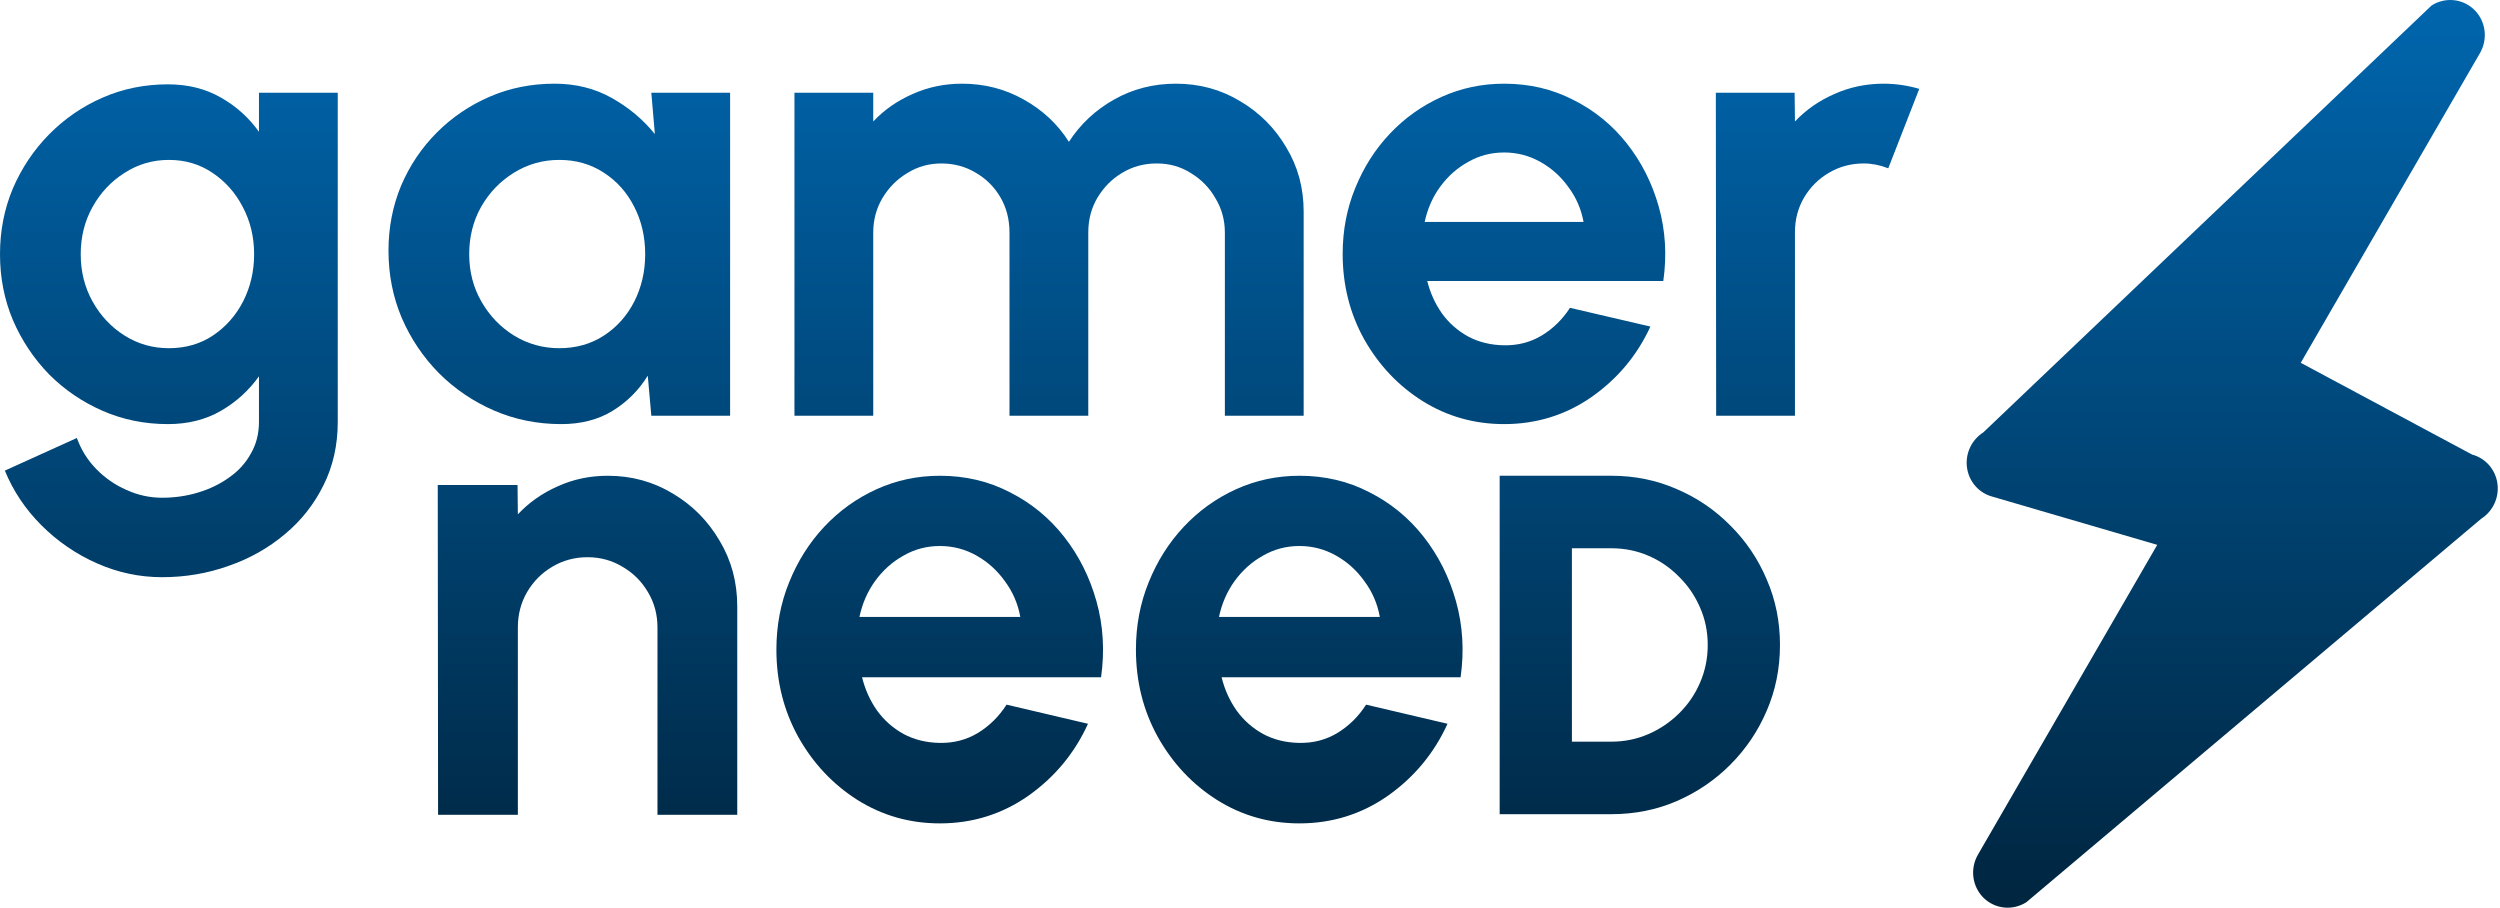 <svg width="856" height="311" viewBox="0 0 856 311" fill="none" xmlns="http://www.w3.org/2000/svg">
<path d="M88.669 31.751H115.645V144.438C115.645 152.401 114.024 159.626 110.781 166.113C107.537 172.675 103.115 178.278 97.513 182.922C91.912 187.641 85.499 191.253 78.276 193.76C71.053 196.34 63.461 197.63 55.501 197.63C47.762 197.63 40.317 196.045 33.168 192.875C26.018 189.705 19.68 185.355 14.152 179.826C8.697 174.37 4.533 168.141 1.658 161.137L26.313 149.968C27.787 154.023 29.998 157.561 32.947 160.584C35.969 163.68 39.433 166.076 43.339 167.772C47.246 169.541 51.3 170.426 55.501 170.426C59.776 170.426 63.867 169.836 67.773 168.657C71.753 167.477 75.328 165.745 78.497 163.459C81.667 161.247 84.136 158.52 85.905 155.276C87.747 152.106 88.669 148.493 88.669 144.438V128.846C85.204 133.712 80.856 137.656 75.623 140.678C70.389 143.701 64.346 145.212 57.491 145.212C49.531 145.212 42.086 143.701 35.158 140.678C28.23 137.656 22.112 133.49 16.805 128.182C11.572 122.8 7.444 116.608 4.422 109.604C1.474 102.6 0 95.08 0 87.044C0 79.008 1.474 71.488 4.422 64.484C7.444 57.481 11.572 51.325 16.805 46.017C22.112 40.635 28.23 36.432 35.158 33.41C42.086 30.387 49.531 28.876 57.491 28.876C64.346 28.876 70.389 30.387 75.623 33.41C80.856 36.359 85.204 40.266 88.669 45.132V31.751ZM57.823 119.225C63.498 119.225 68.51 117.787 72.859 114.912C77.281 111.963 80.745 108.055 83.251 103.19C85.757 98.25 87.01 92.868 87.01 87.044C87.01 81.146 85.72 75.764 83.141 70.898C80.635 66.033 77.171 62.125 72.748 59.176C68.399 56.227 63.424 54.753 57.823 54.753C52.295 54.753 47.246 56.227 42.676 59.176C38.106 62.052 34.458 65.922 31.731 70.788C29.003 75.654 27.64 81.073 27.64 87.044C27.64 93.016 29.003 98.434 31.731 103.3C34.458 108.166 38.106 112.037 42.676 114.912C47.246 117.787 52.295 119.225 57.823 119.225Z" fill="url(#paint0_linear_1123_26)"/>
<path d="M223.012 31.751H249.989V142.337H223.012L221.796 128.625C218.774 133.564 214.757 137.582 209.745 140.678C204.807 143.701 198.947 145.212 192.166 145.212C183.985 145.212 176.319 143.664 169.17 140.568C162.02 137.471 155.718 133.195 150.264 127.74C144.884 122.284 140.645 115.981 137.55 108.83C134.528 101.678 133.017 94.011 133.017 85.828C133.017 77.939 134.454 70.53 137.329 63.6C140.277 56.67 144.368 50.587 149.601 45.353C154.834 40.119 160.878 36.027 167.732 33.078C174.587 30.129 181.958 28.655 189.844 28.655C197.141 28.655 203.664 30.276 209.413 33.52C215.236 36.764 220.174 40.893 224.228 45.906L223.012 31.751ZM191.503 119.225C197.252 119.225 202.338 117.787 206.76 114.912C211.182 112.037 214.647 108.166 217.153 103.3C219.659 98.361 220.912 92.942 220.912 87.044C220.912 81.073 219.659 75.654 217.153 70.788C214.647 65.848 211.145 61.941 206.649 59.066C202.227 56.191 197.178 54.753 191.503 54.753C185.827 54.753 180.631 56.227 175.914 59.176C171.27 62.052 167.548 65.922 164.747 70.788C162.02 75.654 160.657 81.073 160.657 87.044C160.657 93.016 162.057 98.434 164.858 103.3C167.659 108.166 171.381 112.037 176.024 114.912C180.742 117.787 185.901 119.225 191.503 119.225Z" fill="url(#paint1_linear_1123_26)"/>
<path d="M272.019 142.337V31.751H298.996V41.593C302.755 37.612 307.251 34.479 312.484 32.193C317.717 29.834 323.356 28.655 329.4 28.655C337.065 28.655 344.104 30.461 350.517 34.073C357.003 37.686 362.162 42.515 365.995 48.56C369.901 42.515 375.061 37.686 381.473 34.073C387.886 30.461 394.925 28.655 402.59 28.655C410.698 28.655 418.032 30.645 424.591 34.626C431.225 38.534 436.495 43.805 440.401 50.44C444.382 57.002 446.372 64.337 446.372 72.447V142.337H419.395V79.635C419.395 75.359 418.326 71.451 416.189 67.913C414.125 64.3 411.324 61.425 407.786 59.287C404.322 57.075 400.416 55.969 396.067 55.969C391.718 55.969 387.775 57.038 384.237 59.176C380.773 61.241 377.972 64.042 375.835 67.581C373.697 71.12 372.628 75.138 372.628 79.635V142.337H345.652V79.635C345.652 75.138 344.62 71.12 342.556 67.581C340.492 64.042 337.692 61.241 334.154 59.176C330.616 57.038 326.673 55.969 322.324 55.969C318.049 55.969 314.143 57.075 310.605 59.287C307.067 61.425 304.229 64.3 302.092 67.913C300.028 71.451 298.996 75.359 298.996 79.635V142.337H272.019Z" fill="url(#paint2_linear_1123_26)"/>
<path d="M515.008 145.212C504.837 145.212 495.55 142.595 487.147 137.361C478.818 132.126 472.148 125.086 467.136 116.239C462.198 107.392 459.729 97.624 459.729 86.933C459.729 78.898 461.166 71.378 464.04 64.374C466.915 57.296 470.858 51.104 475.87 45.795C480.956 40.414 486.852 36.211 493.56 33.189C500.267 30.166 507.416 28.655 515.008 28.655C523.632 28.655 531.519 30.498 538.668 34.184C545.891 37.796 552.009 42.773 557.021 49.113C562.033 55.453 565.681 62.678 567.966 70.788C570.251 78.898 570.767 87.376 569.514 96.223H488.695C489.727 100.351 491.422 104.074 493.781 107.392C496.139 110.636 499.125 113.253 502.736 115.244C506.348 117.16 510.438 118.156 515.008 118.229C519.725 118.303 524 117.197 527.833 114.912C531.74 112.553 534.983 109.383 537.562 105.401L565.092 111.815C560.596 121.621 553.888 129.657 544.97 135.923C536.051 142.116 526.064 145.212 515.008 145.212ZM487.811 75.986H542.206C541.395 71.562 539.663 67.581 537.01 64.042C534.43 60.43 531.224 57.554 527.391 55.416C523.558 53.278 519.431 52.209 515.008 52.209C510.586 52.209 506.495 53.278 502.736 55.416C498.977 57.481 495.771 60.319 493.117 63.932C490.538 67.47 488.769 71.488 487.811 75.986Z" fill="url(#paint3_linear_1123_26)"/>
<path d="M587.613 142.337L587.502 31.751H614.479L614.589 41.593C618.348 37.612 622.845 34.479 628.078 32.193C633.311 29.834 638.949 28.655 644.993 28.655C649.047 28.655 653.101 29.244 657.155 30.424L646.541 57.628C643.74 56.522 640.94 55.969 638.139 55.969C633.79 55.969 629.81 57.038 626.198 59.176C622.66 61.241 619.823 64.079 617.685 67.692C615.621 71.23 614.589 75.174 614.589 79.524V142.337H587.613Z" fill="url(#paint4_linear_1123_26)"/>
<path d="M252.436 207.618V278.99H225.119V214.846C225.119 210.404 224.037 206.376 221.872 202.763C219.708 199.073 216.797 196.175 213.14 194.067C209.557 191.884 205.564 190.792 201.161 190.792C196.757 190.792 192.727 191.884 189.07 194.067C185.487 196.175 182.614 199.073 180.449 202.763C178.36 206.376 177.315 210.404 177.315 214.846V278.99H149.998L149.886 166.061H177.203L177.315 176.111C181.121 172.046 185.674 168.846 190.973 166.512C196.272 164.103 201.982 162.899 208.102 162.899C216.237 162.899 223.664 164.931 230.381 168.997C237.098 172.987 242.434 178.37 246.39 185.146C250.42 191.846 252.436 199.337 252.436 207.618Z" fill="url(#paint5_linear_1123_26)"/>
<path d="M321.814 281.926C311.514 281.926 302.11 279.253 293.601 273.908C285.167 268.562 278.413 261.373 273.338 252.338C268.337 243.304 265.837 233.329 265.837 222.412C265.837 214.206 267.292 206.527 270.203 199.375C273.114 192.147 277.107 185.823 282.182 180.403C287.332 174.907 293.303 170.615 300.095 167.529C306.886 164.442 314.126 162.899 321.814 162.899C330.546 162.899 338.532 164.781 345.772 168.545C353.086 172.234 359.281 177.316 364.356 183.79C369.431 190.265 373.126 197.643 375.439 205.925C377.753 214.206 378.275 222.864 377.007 231.898H295.169C296.213 236.114 297.93 239.916 300.318 243.304C302.707 246.617 305.729 249.289 309.387 251.322C313.044 253.279 317.186 254.296 321.814 254.371C326.59 254.446 330.919 253.317 334.8 250.983C338.756 248.574 342.04 245.337 344.652 241.271L372.528 247.821C367.976 257.834 361.184 266.04 352.153 272.44C343.122 278.764 333.009 281.926 321.814 281.926ZM294.273 211.232H349.354C348.533 206.715 346.779 202.65 344.092 199.036C341.48 195.347 338.233 192.411 334.352 190.227C330.471 188.044 326.292 186.952 321.814 186.952C317.335 186.952 313.193 188.044 309.387 190.227C305.58 192.335 302.334 195.234 299.647 198.923C297.034 202.537 295.243 206.64 294.273 211.232Z" fill="url(#paint6_linear_1123_26)"/>
<path d="M444.919 281.926C434.619 281.926 425.215 279.253 416.706 273.908C408.272 268.562 401.518 261.373 396.443 252.338C391.442 243.304 388.942 233.329 388.942 222.412C388.942 214.206 390.397 206.527 393.308 199.375C396.219 192.147 400.212 185.823 405.287 180.403C410.437 174.907 416.408 170.615 423.2 167.529C429.991 164.442 437.231 162.899 444.919 162.899C453.651 162.899 461.637 164.781 468.877 168.545C476.191 172.234 482.386 177.316 487.461 183.79C492.536 190.265 496.231 197.643 498.544 205.925C500.858 214.206 501.381 222.864 500.112 231.898H418.274C419.319 236.114 421.035 239.916 423.424 243.304C425.812 246.617 428.835 249.289 432.492 251.322C436.149 253.279 440.291 254.296 444.919 254.371C449.695 254.446 454.024 253.317 457.905 250.983C461.861 248.574 465.145 245.337 467.757 241.271L495.634 247.821C491.081 257.834 484.289 266.04 475.258 272.44C466.227 278.764 456.114 281.926 444.919 281.926ZM417.378 211.232H472.459C471.638 206.715 469.884 202.65 467.197 199.036C464.585 195.347 461.338 192.411 457.457 190.227C453.576 188.044 449.397 186.952 444.919 186.952C440.44 186.952 436.298 188.044 432.492 190.227C428.685 192.335 425.439 195.234 422.752 198.923C420.14 202.537 418.348 206.64 417.378 211.232Z" fill="url(#paint7_linear_1123_26)"/>
<path d="M513.483 278.776V162.898H551.744C559.715 162.898 567.163 164.416 574.09 167.451C581.071 170.43 587.201 174.597 592.478 179.949C597.81 185.246 601.961 191.399 604.929 198.407C607.952 205.359 609.464 212.836 609.464 220.837C609.464 228.839 607.952 236.343 604.929 243.351C601.961 250.304 597.81 256.456 592.478 261.809C587.201 267.106 581.071 271.272 574.09 274.307C567.163 277.287 559.715 278.776 551.744 278.776H513.483ZM538.221 253.945H551.744C556.196 253.945 560.402 253.09 564.36 251.38C568.318 249.669 571.836 247.296 574.914 244.261C577.993 241.226 580.384 237.723 582.088 233.75C583.847 229.721 584.727 225.417 584.727 220.837C584.727 216.257 583.847 211.981 582.088 208.008C580.384 204.035 577.993 200.531 574.914 197.496C571.891 194.406 568.4 192.006 564.442 190.295C560.484 188.585 556.251 187.729 551.744 187.729H538.221V253.945Z" fill="url(#paint8_linear_1123_26)"/>
<path fill-rule="evenodd" clip-rule="evenodd" d="M847.214 3.376C849.121 5.251 850.347 7.727 850.697 10.408C851.047 13.09 850.5 15.824 849.144 18.173L787.773 124.226L846.44 155.643C848.687 156.242 850.705 157.496 852.245 159.251C853.786 161.006 854.783 163.185 855.113 165.52C855.444 167.856 855.093 170.246 854.104 172.397C853.116 174.547 851.533 176.365 849.549 177.627L693.832 308.911C691.557 310.363 688.876 311.005 686.219 310.733C683.561 310.461 681.08 309.291 679.172 307.412C677.264 305.532 676.04 303.051 675.695 300.364C675.351 297.678 675.905 294.942 677.27 292.594L738.637 186.556L682.18 170.044C679.934 169.444 677.916 168.19 676.375 166.436C674.834 164.681 673.838 162.502 673.507 160.166C673.177 157.831 673.528 155.441 674.516 153.29C675.505 151.139 677.088 149.321 679.072 148.06L832.578 1.87C834.851 0.426 837.527 -0.211 840.18 0.062C842.832 0.335 845.308 1.501 847.214 3.376Z" fill="url(#paint9_linear_1123_26)"/>
<defs>
<linearGradient id="paint0_linear_1123_26" x1="427.617" y1="0" x2="427.617" y2="310.794" gradientUnits="userSpaceOnUse">
<stop stop-color="#0066AE"/>
<stop offset="1" stop-color="#00253F"/>
</linearGradient>
<linearGradient id="paint1_linear_1123_26" x1="427.617" y1="0" x2="427.617" y2="310.794" gradientUnits="userSpaceOnUse">
<stop stop-color="#0066AE"/>
<stop offset="1" stop-color="#00253F"/>
</linearGradient>
<linearGradient id="paint2_linear_1123_26" x1="427.617" y1="0" x2="427.617" y2="310.794" gradientUnits="userSpaceOnUse">
<stop stop-color="#0066AE"/>
<stop offset="1" stop-color="#00253F"/>
</linearGradient>
<linearGradient id="paint3_linear_1123_26" x1="427.617" y1="0" x2="427.617" y2="310.794" gradientUnits="userSpaceOnUse">
<stop stop-color="#0066AE"/>
<stop offset="1" stop-color="#00253F"/>
</linearGradient>
<linearGradient id="paint4_linear_1123_26" x1="427.617" y1="0" x2="427.617" y2="310.794" gradientUnits="userSpaceOnUse">
<stop stop-color="#0066AE"/>
<stop offset="1" stop-color="#00253F"/>
</linearGradient>
<linearGradient id="paint5_linear_1123_26" x1="427.617" y1="0" x2="427.617" y2="310.794" gradientUnits="userSpaceOnUse">
<stop stop-color="#0066AE"/>
<stop offset="1" stop-color="#00253F"/>
</linearGradient>
<linearGradient id="paint6_linear_1123_26" x1="427.617" y1="0" x2="427.617" y2="310.794" gradientUnits="userSpaceOnUse">
<stop stop-color="#0066AE"/>
<stop offset="1" stop-color="#00253F"/>
</linearGradient>
<linearGradient id="paint7_linear_1123_26" x1="427.617" y1="0" x2="427.617" y2="310.794" gradientUnits="userSpaceOnUse">
<stop stop-color="#0066AE"/>
<stop offset="1" stop-color="#00253F"/>
</linearGradient>
<linearGradient id="paint8_linear_1123_26" x1="427.617" y1="0" x2="427.617" y2="310.794" gradientUnits="userSpaceOnUse">
<stop stop-color="#0066AE"/>
<stop offset="1" stop-color="#00253F"/>
</linearGradient>
<linearGradient id="paint9_linear_1123_26" x1="427.617" y1="0" x2="427.617" y2="310.794" gradientUnits="userSpaceOnUse">
<stop stop-color="#0066AE"/>
<stop offset="1" stop-color="#00253F"/>
</linearGradient>
</defs>
</svg>
